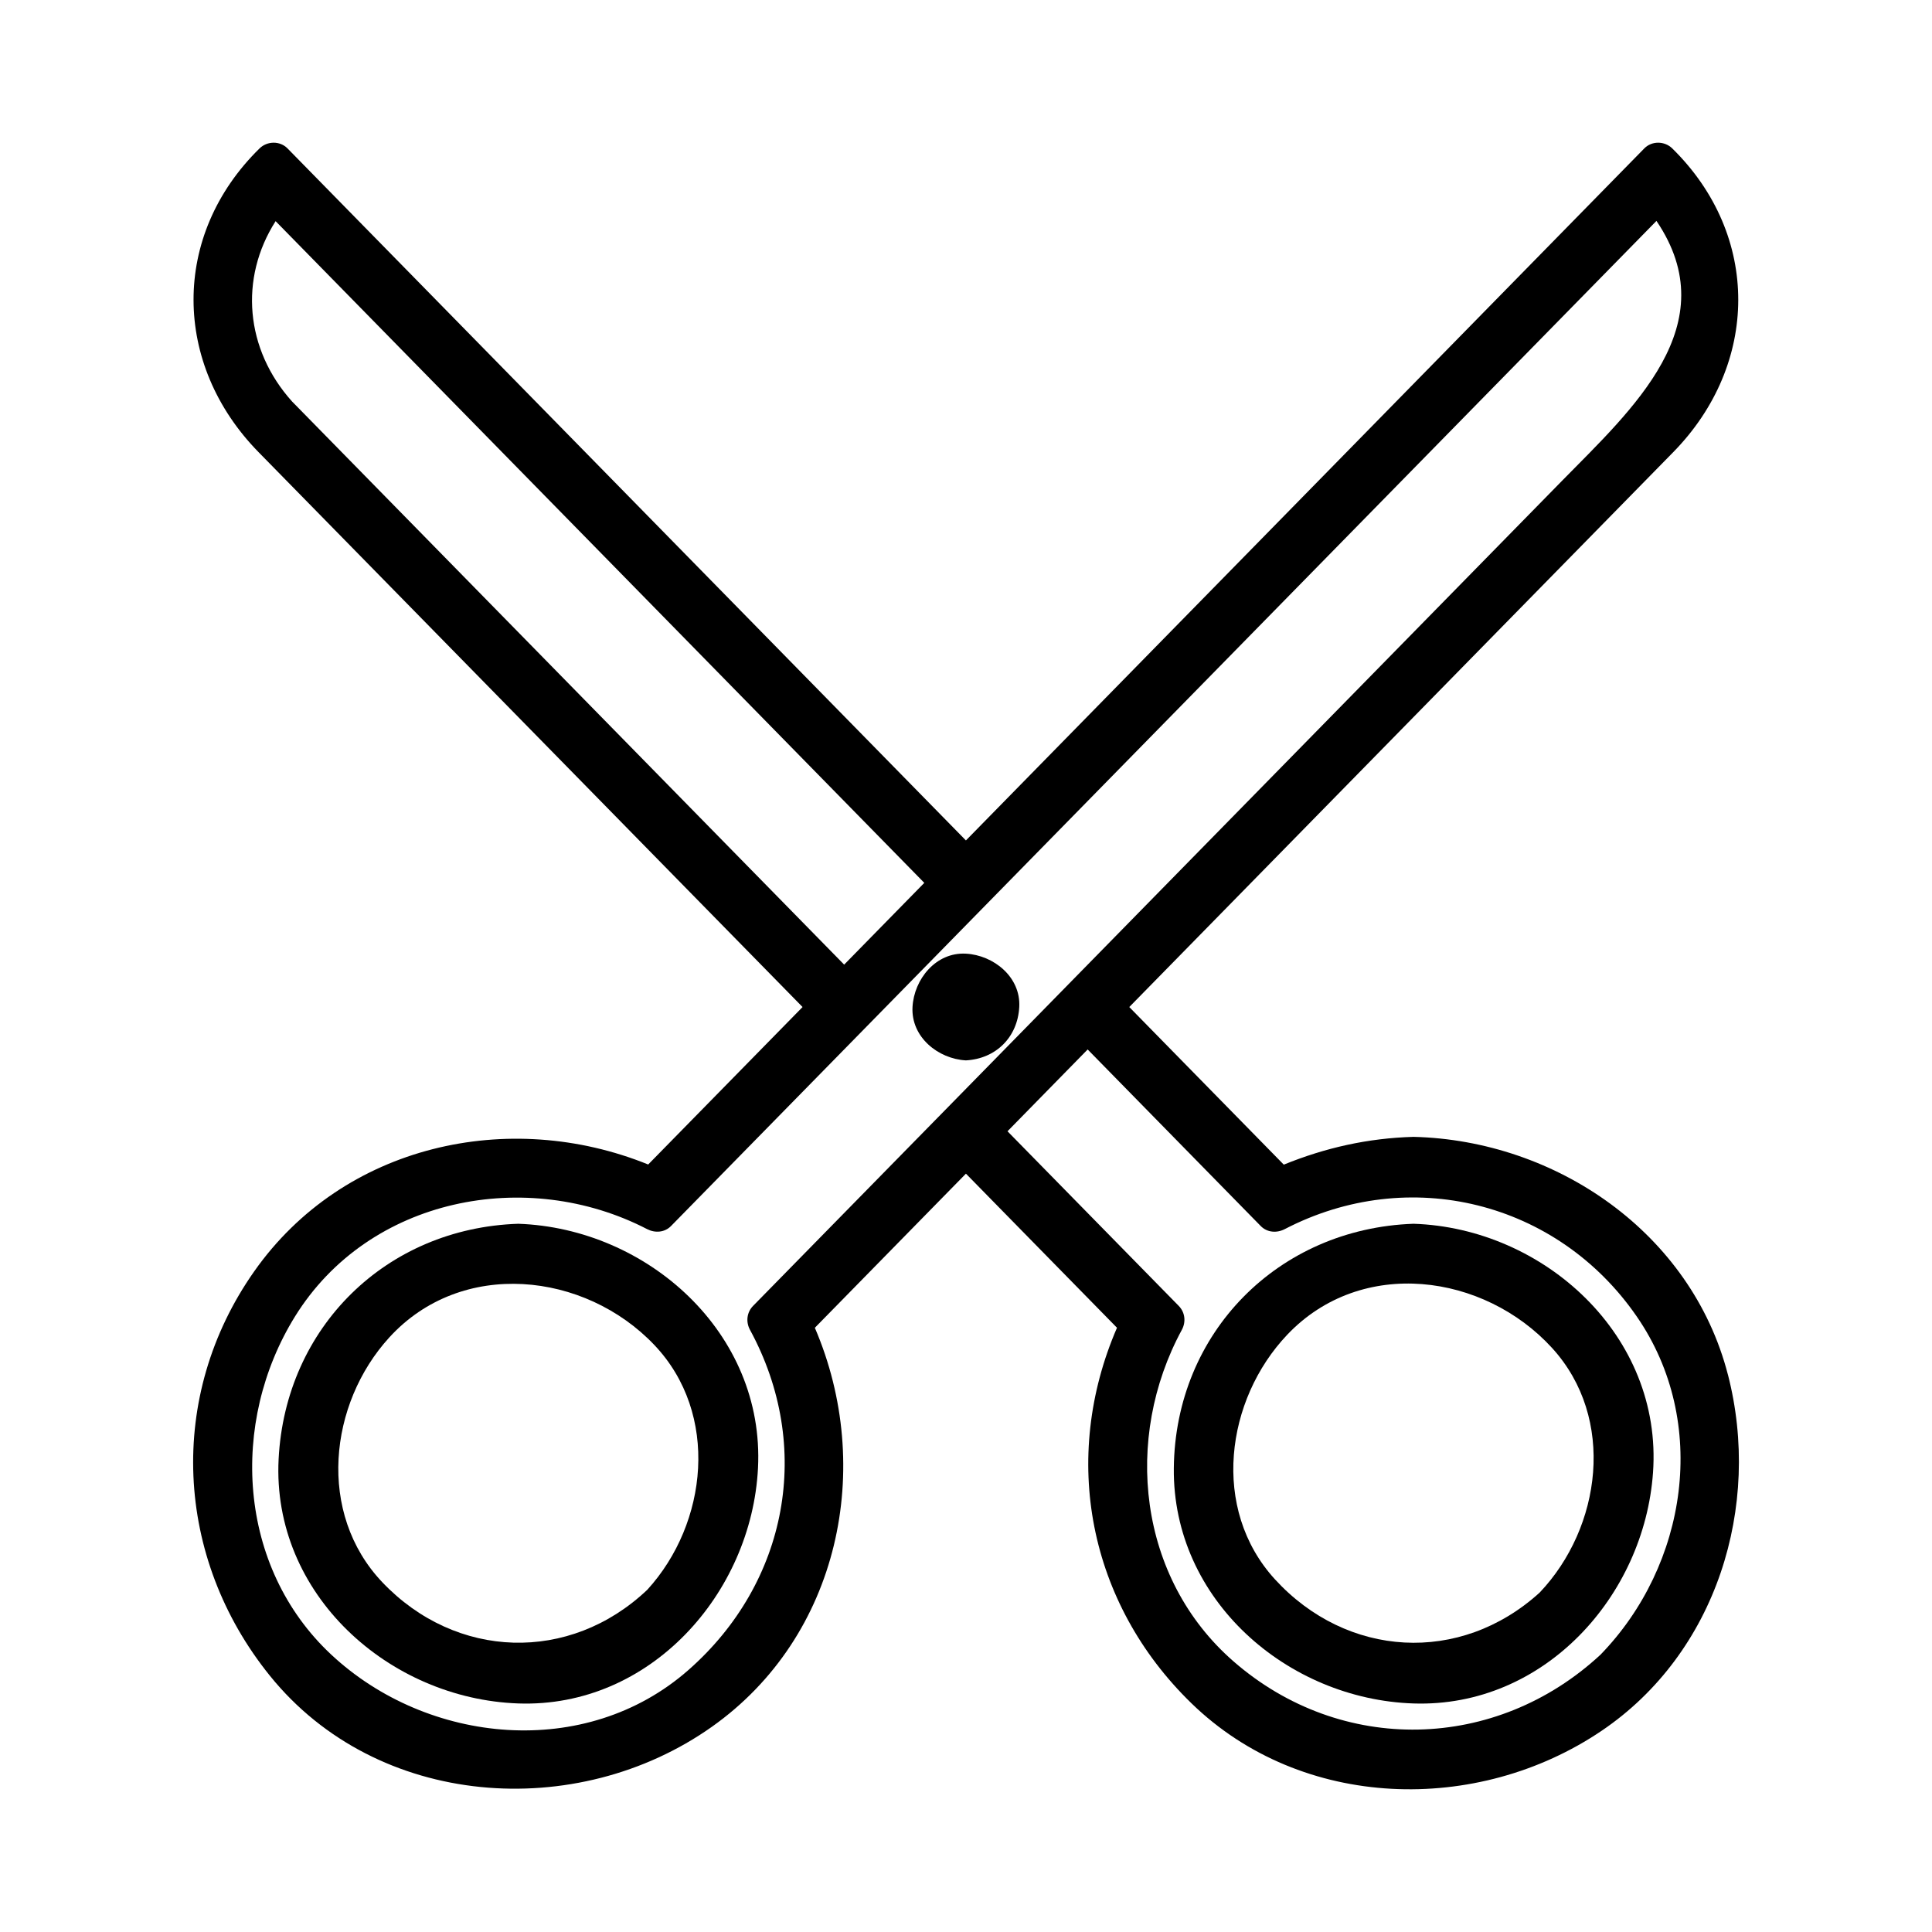 <?xml version="1.0" encoding="UTF-8"?>
<!-- Uploaded to: ICON Repo, www.iconrepo.com, Generator: ICON Repo Mixer Tools -->
<svg fill="#000000" width="800px" height="800px" version="1.1" viewBox="144 144 512 512" xmlns="http://www.w3.org/2000/svg">
 <g>
  <path d="m281.36 468.31c-34.992 1.148-61.738 27.406-63.523 62.352-1.832 35.906 29.336 63.57 63.512 64.77 34.953 1.223 61.832-29.148 63.527-62.348 1.832-35.902-29.348-63.578-63.516-64.773zm34.184 96.992c-20.551 19.5-50.707 18.543-70.23-1.996-17.344-18.254-14.191-47.297 1.859-64.875 19.148-20.977 51.809-17.383 70.234 2.004 17.344 18.25 14.188 47.285-1.863 64.867z"/>
  <path d="m601.91 508.29c-9.703-37.621-45.562-62.086-83.309-63.012-12.117 0.348-23.32 2.871-34.387 7.363-13.648-13.918-27.301-27.84-40.945-41.766 32.484-33.129 64.977-66.273 97.457-99.414 15.57-15.879 31.141-31.762 46.707-47.641 22.797-23.258 23.211-57.43-0.262-80.484-2.027-1.988-5.406-2.059-7.422 0-59.918 61.133-119.85 122.26-179.77 183.39-59.922-61.129-119.85-122.26-179.78-183.39-2.016-2.059-5.394-1.988-7.422 0-23.488 23.039-23.055 57.234-0.262 80.484 15.57 15.879 31.137 31.762 46.707 47.641 32.492 33.137 64.977 66.277 97.465 99.414-13.633 13.906-27.273 27.82-40.91 41.73-36.832-14.93-80.73-5.332-104.4 28.309-23.273 33.066-21.086 75.938 4.152 107.18 28.465 35.258 81.359 38.84 117.13 13.523 33.934-24.02 43.129-68.855 27.285-105.74 13.348-13.613 26.691-27.227 40.039-40.844 13.348 13.613 26.691 27.227 40.031 40.836-14.953 34.562-7.629 72.941 19.734 99.523 29.277 28.445 75.797 29.551 108.71 7.277 30.5-20.645 42.438-59.555 33.457-94.387zm-380.52-257.9c-12.395-13.797-14.031-32.609-4.352-47.781 57.305 58.453 114.61 116.91 171.91 175.36-7.078 7.223-14.16 14.441-21.238 21.668-48.77-49.754-97.543-99.5-146.32-149.25zm171.2 189.7c-16.336 16.664-32.676 33.324-49.012 49.98-1.691 1.727-1.961 4.262-0.82 6.359 16.824 30.957 10.066 66.945-16.301 90.129-27.254 23.973-69.164 19.742-94.66-4.051-24.918-23.258-26.984-61.602-9.621-89.625 19.605-31.629 61.477-39.617 93.301-23.16 2.094 1.086 4.648 0.93 6.359-0.82 85.758-87.461 171.5-174.92 257.25-262.39 1.297-1.324 2.594-2.644 3.891-3.969 18.652 27.559-6.453 49.934-25.148 69-23.539 24.008-47.078 48.02-70.617 72.035-31.543 32.168-63.066 64.348-94.617 96.508zm175.56 142.42c-27.672 25.664-68.703 26.656-97.242 1.785-25.375-22.105-29.262-59.172-13.715-87.863 1.141-2.098 0.875-4.633-0.82-6.359-15.125-15.426-30.254-30.848-45.375-46.273 7.086-7.227 14.164-14.453 21.242-21.68 15.293 15.598 30.574 31.188 45.867 46.793 1.711 1.742 4.266 1.906 6.359 0.82 32.957-17.117 72.238-7.383 93.293 23.152 19.336 28.031 13.391 65.938-9.609 89.625z"/>
  <path d="m518.59 468.31c-35.844 1.254-63.156 28.832-63.516 64.777-0.352 34.957 30.141 61.25 63.523 62.348 34.555 1.133 61.141-28.398 63.469-61.188 2.578-36.305-28.922-64.812-63.477-65.938zm33.434 97.742c-21.098 19.16-51.125 17.301-70.172-3.543-17.016-18.625-13.066-47.594 3.301-64.816 19.684-20.703 52.156-16.184 70.16 3.531 17.012 18.625 13.074 47.605-3.289 64.828z"/>
  <path d="m399.97 396.73c-7.965-0.43-13.746 6.797-14.145 14.137-0.43 7.973 6.801 13.75 14.145 14.145 7.981-0.43 13.715-6.16 14.145-14.145 0.43-7.961-6.805-13.738-14.145-14.137z"/>
 </g>
</svg>